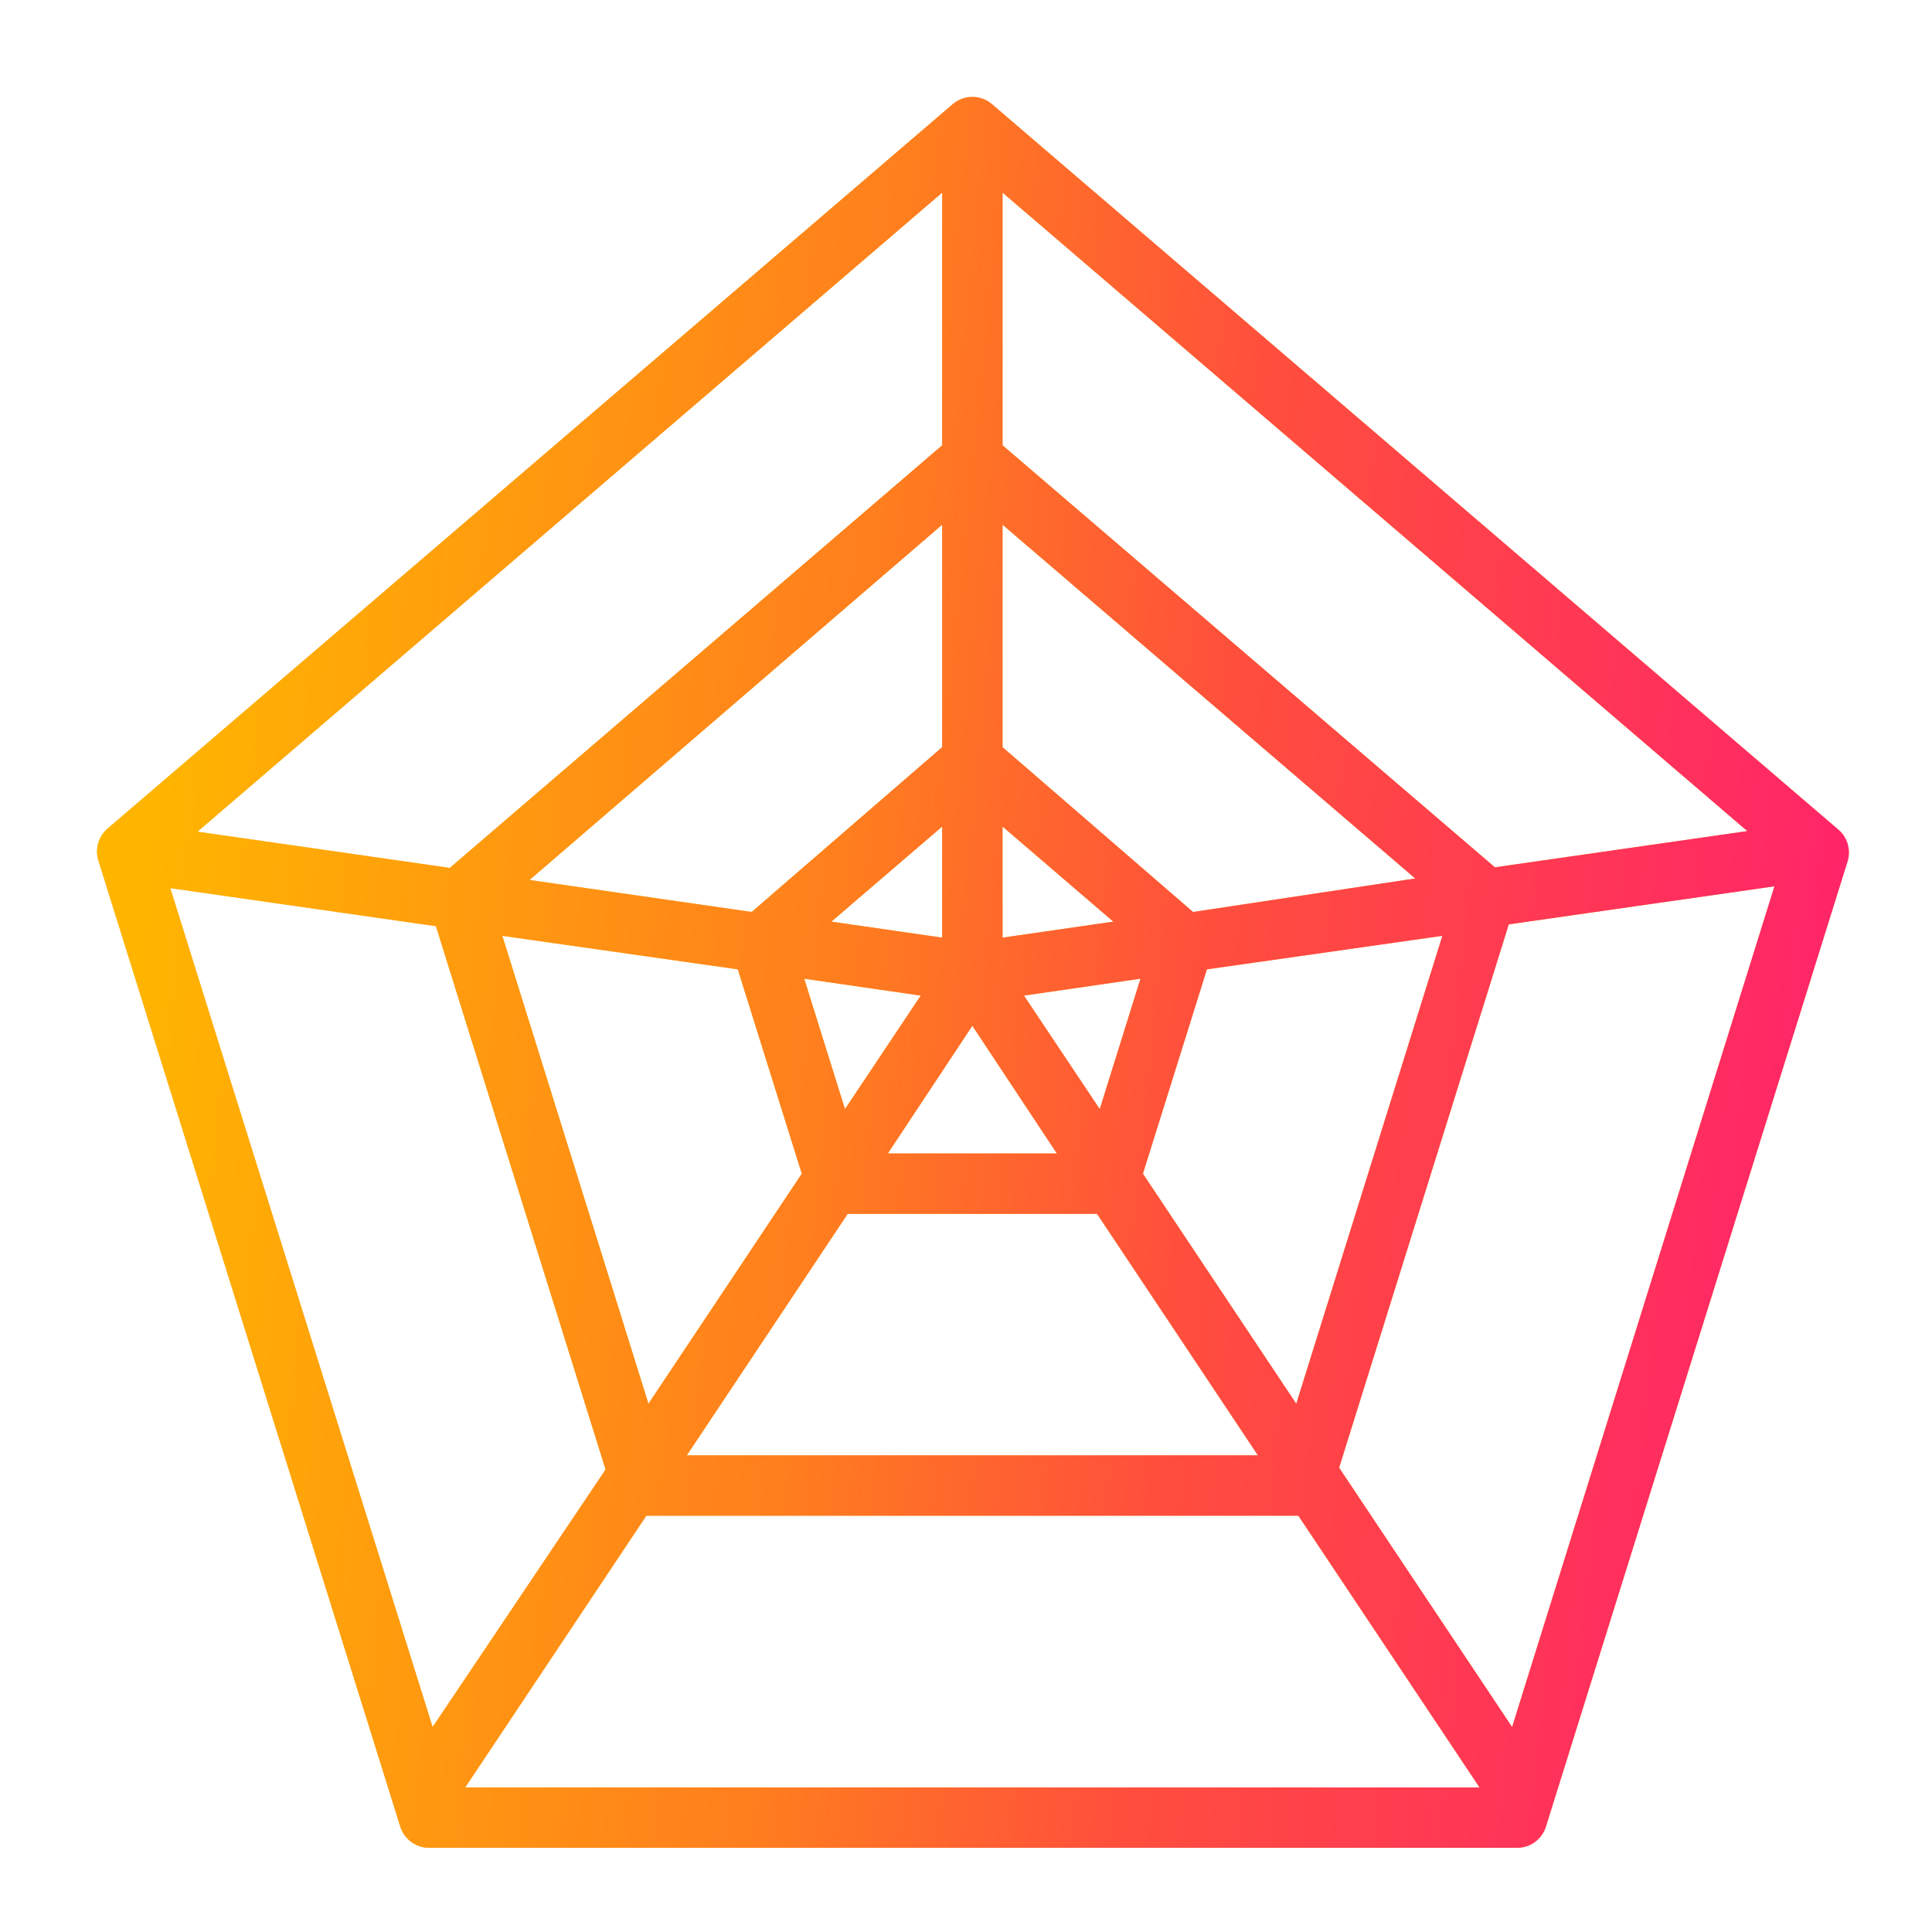 <svg width="200" height="200" viewBox="0 0 200 200" fill="none" xmlns="http://www.w3.org/2000/svg">
<g filter="url(#filter0_di_411_26417)">
<path d="M189.531 85.125L102.031 10.125C101.465 9.641 100.745 9.375 100 9.375C99.255 9.375 98.535 9.641 97.969 10.125L10.469 85.125C10.005 85.525 9.67 86.052 9.503 86.641C9.336 87.23 9.346 87.854 9.531 88.438L40.781 188.438C40.98 189.07 41.375 189.623 41.909 190.016C42.442 190.409 43.087 190.623 43.75 190.625H156.25C156.939 190.657 157.62 190.459 158.185 190.064C158.75 189.668 159.169 189.096 159.375 188.438L190.625 88.438C190.793 87.839 190.778 87.205 190.583 86.615C190.389 86.025 190.022 85.506 189.531 85.125ZM103.125 84.906L114.594 94.75L103.125 96.406V84.906ZM96.875 96.406L85.406 94.75L96.875 84.906V96.406ZM96.875 76.688L77.156 93.75L54.156 90.438L96.875 53.657V76.688ZM94.656 102.406L86.813 114.156L82.594 100.656L94.656 102.406ZM100 105.531L108.75 118.75H91.25L100 105.531ZM87.094 125H112.906L129.563 150H70.438L87.094 125ZM105.344 102.406L117.406 100.656L113.188 114.156L105.344 102.406ZM122.844 93.75L103.125 76.688V53.657L145.844 90.281L122.844 93.75ZM96.875 45.438L45.906 89.188L19.781 85.438L96.875 19.282V45.438ZM75.719 99.688L82.344 120.844L66.469 144.656L51.344 96.219L75.719 99.688ZM66.25 156.25H133.75L152.5 184.375H47.5L66.25 156.25ZM117.656 120.844L124.281 99.688L148.656 96.219L133.531 144.656L117.656 120.844ZM154.094 89.125L103.125 45.438V19.282L180.219 85.375L154.094 89.125ZM16.969 91.281L44.469 95.219L62.031 151.469L44.125 178.125L16.969 91.281ZM155.875 178.125L137.969 151.281L155.531 95.031L183.031 91.094L155.875 178.125Z" fill="#FCBF49"/>
<path d="M189.531 85.125L102.031 10.125C101.465 9.641 100.745 9.375 100 9.375C99.255 9.375 98.535 9.641 97.969 10.125L10.469 85.125C10.005 85.525 9.67 86.052 9.503 86.641C9.336 87.23 9.346 87.854 9.531 88.438L40.781 188.438C40.98 189.07 41.375 189.623 41.909 190.016C42.442 190.409 43.087 190.623 43.75 190.625H156.25C156.939 190.657 157.62 190.459 158.185 190.064C158.75 189.668 159.169 189.096 159.375 188.438L190.625 88.438C190.793 87.839 190.778 87.205 190.583 86.615C190.389 86.025 190.022 85.506 189.531 85.125ZM103.125 84.906L114.594 94.75L103.125 96.406V84.906ZM96.875 96.406L85.406 94.75L96.875 84.906V96.406ZM96.875 76.688L77.156 93.75L54.156 90.438L96.875 53.657V76.688ZM94.656 102.406L86.813 114.156L82.594 100.656L94.656 102.406ZM100 105.531L108.75 118.75H91.25L100 105.531ZM87.094 125H112.906L129.563 150H70.438L87.094 125ZM105.344 102.406L117.406 100.656L113.188 114.156L105.344 102.406ZM122.844 93.75L103.125 76.688V53.657L145.844 90.281L122.844 93.75ZM96.875 45.438L45.906 89.188L19.781 85.438L96.875 19.282V45.438ZM75.719 99.688L82.344 120.844L66.469 144.656L51.344 96.219L75.719 99.688ZM66.25 156.25H133.75L152.5 184.375H47.5L66.25 156.25ZM117.656 120.844L124.281 99.688L148.656 96.219L133.531 144.656L117.656 120.844ZM154.094 89.125L103.125 45.438V19.282L180.219 85.375L154.094 89.125ZM16.969 91.281L44.469 95.219L62.031 151.469L44.125 178.125L16.969 91.281ZM155.875 178.125L137.969 151.281L155.531 95.031L183.031 91.094L155.875 178.125Z" fill="url(#paint0_linear_411_26417)"/>
</g>
<defs>
<filter id="filter0_di_411_26417" x="-29.925" y="-29.935" width="262.606" height="262.503" filterUnits="userSpaceOnUse" color-interpolation-filters="sRGB">
<feFlood flood-opacity="0" result="BackgroundImageFix"/>
<feColorMatrix in="SourceAlpha" type="matrix" values="0 0 0 0 0 0 0 0 0 0 0 0 0 0 0 0 0 0 127 0" result="hardAlpha"/>
<feOffset dx="1.315" dy="1.315"/>
<feGaussianBlur stdDeviation="20.312"/>
<feComposite in2="hardAlpha" operator="out"/>
<feColorMatrix type="matrix" values="0 0 0 0 1 0 0 0 0 1 0 0 0 0 1 0 0 0 0.35 0"/>
<feBlend mode="normal" in2="BackgroundImageFix" result="effect1_dropShadow_411_26417"/>
<feBlend mode="normal" in="SourceGraphic" in2="effect1_dropShadow_411_26417" result="shape"/>
<feColorMatrix in="SourceAlpha" type="matrix" values="0 0 0 0 0 0 0 0 0 0 0 0 0 0 0 0 0 0 127 0" result="hardAlpha"/>
<feOffset dx="-0.657" dy="-0.657"/>
<feGaussianBlur stdDeviation="5.259"/>
<feComposite in2="hardAlpha" operator="arithmetic" k2="-1" k3="1"/>
<feColorMatrix type="matrix" values="0 0 0 0 1 0 0 0 0 1 0 0 0 0 1 0 0 0 0.7 0"/>
<feBlend mode="normal" in2="shape" result="effect2_innerShadow_411_26417"/>
</filter>
<linearGradient id="paint0_linear_411_26417" x1="193.26" y1="139.479" x2="11.118" y2="121.514" gradientUnits="userSpaceOnUse">
<stop stop-color="#FF206E"/>
<stop offset="0.394" stop-color="#FF4E3D"/>
<stop offset="0.606" stop-color="#FF7E1E"/>
<stop offset="1" stop-color="#FFB500"/>
</linearGradient>
</defs>
</svg>
